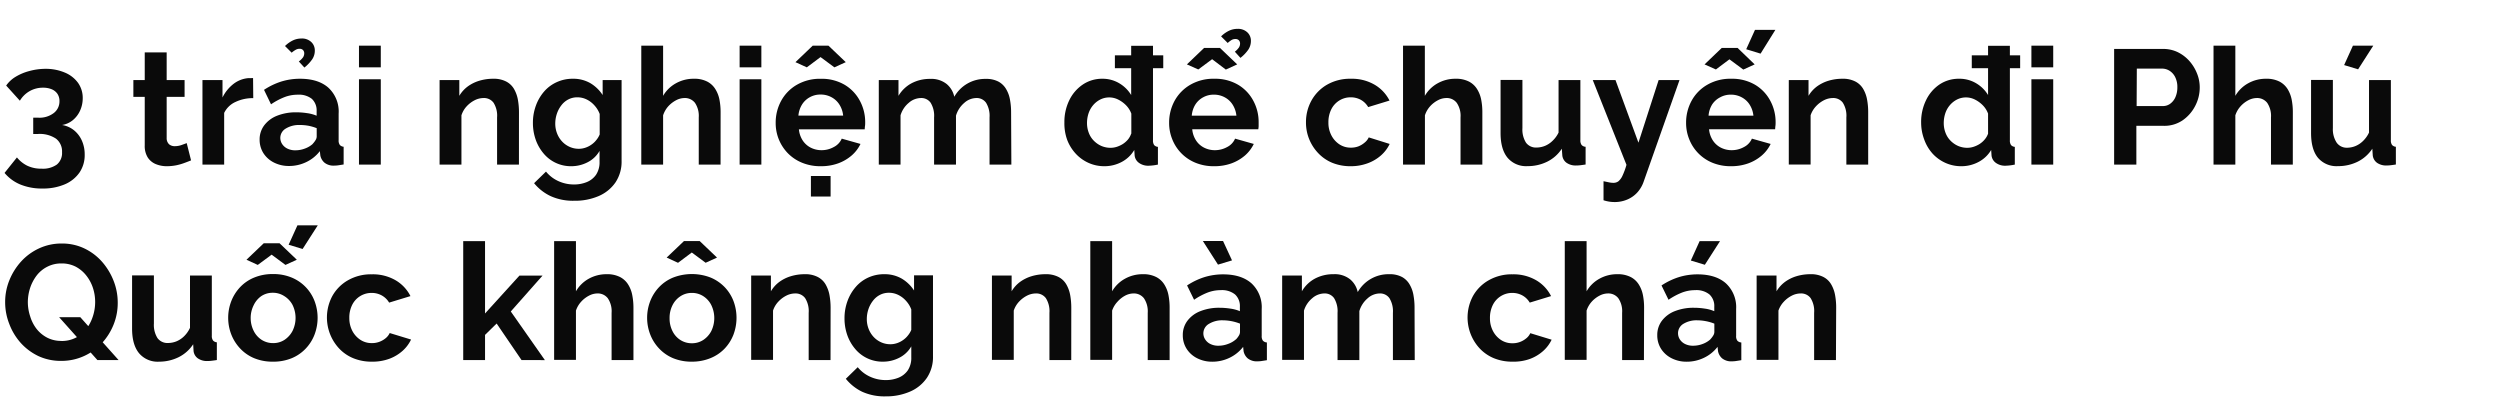 <svg xmlns="http://www.w3.org/2000/svg" viewBox="0 0 660 111"><path d="M16.38,33a6.79,6.79,0,0,1,3.14,1.38,7.34,7.34,0,0,1,2.09,2.74,8.87,8.87,0,0,1,.75,3.68A8.18,8.18,0,0,1,21,45.53a9,9,0,0,1-3.89,3.13,14.53,14.53,0,0,1-5.91,1.11A14.86,14.86,0,0,1,5.4,48.72a10.81,10.81,0,0,1-4.2-3.07l3.27-4.09a8.19,8.19,0,0,0,2.69,2.17,8.47,8.47,0,0,0,3.85.8,6.31,6.31,0,0,0,4-1.09,3.94,3.94,0,0,0,1.37-3.27,4.26,4.26,0,0,0-1.59-3.56A7.73,7.73,0,0,0,10,35.37H8.77v-4.3h1.34a6.2,6.2,0,0,0,4.1-1.24,3.85,3.85,0,0,0,1.49-3.09,3.39,3.39,0,0,0-.56-2,3.43,3.43,0,0,0-1.53-1.19,5.85,5.85,0,0,0-2.26-.4,7,7,0,0,0-6.1,3.44l-3.62-4a8.13,8.13,0,0,1,2.48-2.31,13.76,13.76,0,0,1,3.61-1.52A16.25,16.25,0,0,1,12,18.17a12.84,12.84,0,0,1,5.14,1,8.13,8.13,0,0,1,3.46,2.7,6.83,6.83,0,0,1,1.24,4.06,7.9,7.9,0,0,1-.68,3.23,7,7,0,0,1-1.92,2.55A6,6,0,0,1,16.38,33Z" fill="#0a0a0a"/><path d="M50.44,42.34c-.49.2-1.08.43-1.76.68a14.39,14.39,0,0,1-2.22.63,12.74,12.74,0,0,1-2.39.23,7.52,7.52,0,0,1-2.92-.55A4.6,4.6,0,0,1,39,41.56a5.71,5.71,0,0,1-.79-3.17V25.57h-3V21.14h3V13.83H44v7.31h4.73v4.43H44V36.43a2.2,2.2,0,0,0,.64,1.66,2.26,2.26,0,0,0,1.51.5,5.29,5.29,0,0,0,1.76-.3q.85-.3,1.38-.51Z" fill="#0a0a0a"/><path d="M66.86,25.91a10.55,10.55,0,0,0-4.68,1,6.12,6.12,0,0,0-3,2.9V43.45H53.45V21.14h5.29v4.6a10.18,10.18,0,0,1,3-3.66,7.42,7.42,0,0,1,3.91-1.46h.73a2.33,2.33,0,0,1,.43,0Z" fill="#0a0a0a"/><path d="M68.54,36.87a6.15,6.15,0,0,1,1.23-3.8,7.83,7.83,0,0,1,3.41-2.53,13.41,13.41,0,0,1,5-.89,19,19,0,0,1,2.88.22,9.88,9.88,0,0,1,2.53.68v-1.2a4.17,4.17,0,0,0-1.26-3.25A5.5,5.5,0,0,0,78.6,25a9.69,9.69,0,0,0-3.52.65,17.78,17.78,0,0,0-3.53,1.89L69.7,23.72a18.31,18.31,0,0,1,4.58-2.2,16.66,16.66,0,0,1,4.93-.73q4.82,0,7.5,2.38A8.57,8.57,0,0,1,89.4,30V37a1.94,1.94,0,0,0,.32,1.27,1.52,1.52,0,0,0,1,.47v4.68l-1.4.22a7.24,7.24,0,0,1-1.05.08,3.81,3.81,0,0,1-2.6-.77,3.34,3.34,0,0,1-1.1-1.89l-.13-1.16a9.84,9.84,0,0,1-3.65,2.92,10.35,10.35,0,0,1-4.47,1,8.68,8.68,0,0,1-4-.91,7,7,0,0,1-2.8-2.51A6.57,6.57,0,0,1,68.54,36.87Zm14,1.12a6.1,6.1,0,0,0,.77-1,1.87,1.87,0,0,0,.3-.93V33.84a12.11,12.11,0,0,0-2.23-.65A12.58,12.58,0,0,0,79.12,33a6.68,6.68,0,0,0-3.68.94A2.88,2.88,0,0,0,74,36.4,3,3,0,0,0,74.47,38a3.43,3.43,0,0,0,1.38,1.22,4.64,4.64,0,0,0,2.15.46,7,7,0,0,0,2.54-.48A6.25,6.25,0,0,0,82.56,38ZM77,13.91l-1.76-1.76a7.94,7.94,0,0,1,2.08-1.48,5.18,5.18,0,0,1,2.22-.5,3.54,3.54,0,0,1,2.64.93,3,3,0,0,1,.93,2.25,4.06,4.06,0,0,1-.67,2.28,10.09,10.09,0,0,1-2.08,2.2l-1.47-1.6A5.28,5.28,0,0,0,80,15.14a1.94,1.94,0,0,0,.32-1.06,1.24,1.24,0,0,0-.32-.86,1.19,1.19,0,0,0-.88-.34,2,2,0,0,0-1,.24A6.19,6.19,0,0,0,77,13.91Z" fill="#0a0a0a"/><path d="M94.77,17.78V12.06h5.76v5.72Zm0,25.67V20.92h5.76V43.45Z" fill="#0a0a0a"/><path d="M137,43.45h-5.77V31a6.4,6.4,0,0,0-.94-3.89,3.13,3.13,0,0,0-2.62-1.23,5.26,5.26,0,0,0-2.35.58,7.53,7.53,0,0,0-2.13,1.62,6.27,6.27,0,0,0-1.37,2.37v13h-5.77V21.14h5.21V25.3a8.42,8.42,0,0,1,2.19-2.45,10.09,10.09,0,0,1,3.08-1.53,12.62,12.62,0,0,1,3.67-.53,7.07,7.07,0,0,1,3.46.75,5.12,5.12,0,0,1,2.07,2,8.89,8.89,0,0,1,1,2.82,18.82,18.82,0,0,1,.28,3.19Z" fill="#0a0a0a"/><path d="M150.84,43.88a9.36,9.36,0,0,1-7.33-3.36,11.6,11.6,0,0,1-2.09-3.66,13.26,13.26,0,0,1-.73-4.39,13.09,13.09,0,0,1,.78-4.57,11.83,11.83,0,0,1,2.17-3.73A9.61,9.61,0,0,1,147,21.68a10,10,0,0,1,4.24-.89,9,9,0,0,1,4.6,1.16,9.87,9.87,0,0,1,3.26,3.14V21.14h5V42.45a9.85,9.85,0,0,1-1.61,5.7A10.27,10.27,0,0,1,158,51.78,15.73,15.73,0,0,1,151.57,53a14.26,14.26,0,0,1-6.19-1.22A12.54,12.54,0,0,1,141,48.36l3.14-3.06a9,9,0,0,0,3.24,2.5,9.84,9.84,0,0,0,4.15.9,8.81,8.81,0,0,0,3.38-.63,5.51,5.51,0,0,0,2.45-1.94,5.94,5.94,0,0,0,.92-3.45V39.84a7.54,7.54,0,0,1-3.16,3A9.31,9.31,0,0,1,150.84,43.88Zm1.94-4.6a5.4,5.4,0,0,0,1.8-.3,6,6,0,0,0,1.59-.82,5.79,5.79,0,0,0,1.29-1.23,5.71,5.71,0,0,0,.86-1.44v-5.4a7,7,0,0,0-1.44-2.32,6.58,6.58,0,0,0-2.06-1.54,5.53,5.53,0,0,0-2.39-.54,5.07,5.07,0,0,0-2.41.57,5.4,5.4,0,0,0-1.84,1.57A7.54,7.54,0,0,0,147,30.07a8.18,8.18,0,0,0-.41,2.57,7,7,0,0,0,.48,2.59,6.53,6.53,0,0,0,1.31,2.11,6.13,6.13,0,0,0,2,1.43A5.88,5.88,0,0,0,152.78,39.28Z" fill="#0a0a0a"/><path d="M190.23,43.45h-5.76V31a6.15,6.15,0,0,0-1-3.85,3.36,3.36,0,0,0-2.78-1.27,4.88,4.88,0,0,0-2.19.58,7.5,7.5,0,0,0-2.09,1.62,6.65,6.65,0,0,0-1.35,2.37v13h-5.76V12.06h5.76V25.3a8.82,8.82,0,0,1,3.4-3.32,9.52,9.52,0,0,1,4.68-1.19,7.39,7.39,0,0,1,3.57.75,5.47,5.47,0,0,1,2.15,2,8.17,8.17,0,0,1,1.08,2.8,17,17,0,0,1,.3,3.21Z" fill="#0a0a0a"/><path d="M195.26,17.78V12.06H201v5.72Zm0,25.67V20.92H201V43.45Z" fill="#0a0a0a"/><path d="M216.67,43.88a12.62,12.62,0,0,1-4.9-.91A11.14,11.14,0,0,1,208,40.46a11.36,11.36,0,0,1-3.22-8,12,12,0,0,1,1.44-5.83,10.93,10.93,0,0,1,4.12-4.23,12.18,12.18,0,0,1,6.35-1.6,12,12,0,0,1,6.32,1.6,10.79,10.79,0,0,1,4,4.22,11.79,11.79,0,0,1,1.4,5.64c0,.34,0,.69-.05,1s-.06.65-.08.88H210.91a6.44,6.44,0,0,0,1,2.94A5.55,5.55,0,0,0,214.07,39a6.31,6.31,0,0,0,2.82.65,6.58,6.58,0,0,0,3.24-.84,4.45,4.45,0,0,0,2.09-2.21L227.17,38a9.44,9.44,0,0,1-2.35,3.06,11.36,11.36,0,0,1-3.59,2.08A13.22,13.22,0,0,1,216.67,43.88ZM210,16.41l4.55-4.35h4.17l4.56,4.35-3,1.37-3.66-2.71L213,17.78Zm.81,14.1h11.78a6.52,6.52,0,0,0-1-2.92,5.53,5.53,0,0,0-2.09-1.93,5.9,5.9,0,0,0-2.88-.7,5.73,5.73,0,0,0-2.82.7,5.6,5.6,0,0,0-2.06,1.93A6.65,6.65,0,0,0,210.78,30.51Zm3.27,21.37V46.46h5.2v5.42Z" fill="#0a0a0a"/><path d="M267,43.45h-5.76V31a6.57,6.57,0,0,0-.92-3.87,3,3,0,0,0-2.56-1.25,4.88,4.88,0,0,0-3.2,1.29,7,7,0,0,0-2.18,3.37V43.45H246.6V31a6.55,6.55,0,0,0-.92-3.89,3,3,0,0,0-2.56-1.23,4.94,4.94,0,0,0-3.2,1.26,6.82,6.82,0,0,0-2.18,3.31v13H232V21.14h5.2V25.3A8.89,8.89,0,0,1,240.62,22a10.23,10.23,0,0,1,4.95-1.17,6.47,6.47,0,0,1,4.36,1.36,6,6,0,0,1,2,3.36,9.32,9.32,0,0,1,8.3-4.72,6.82,6.82,0,0,1,3.42.75,5.23,5.23,0,0,1,2,2,8.23,8.23,0,0,1,1,2.82,17.85,17.85,0,0,1,.28,3.19Z" fill="#0a0a0a"/><path d="M281,32.32a13,13,0,0,1,1.29-5.85,10.48,10.48,0,0,1,3.57-4.15,9.11,9.11,0,0,1,5.2-1.53A8.56,8.56,0,0,1,295.51,22a9,9,0,0,1,3.12,3.09v-13h5.76V37a2.11,2.11,0,0,0,.3,1.29,1.48,1.48,0,0,0,1,.48v4.68a13.16,13.16,0,0,1-2.45.3,4.1,4.1,0,0,1-2.56-.76,2.74,2.74,0,0,1-1.14-2l-.09-1.4a8.41,8.41,0,0,1-3.37,3.19,9.64,9.64,0,0,1-4.45,1.1,10.09,10.09,0,0,1-4.28-.89,10.3,10.3,0,0,1-3.4-2.47,11.21,11.21,0,0,1-2.24-3.67A12.77,12.77,0,0,1,281,32.32Zm17.67,3V30a6.06,6.06,0,0,0-1.38-2.19,7.75,7.75,0,0,0-2.1-1.53,5.27,5.27,0,0,0-4.73,0,6.1,6.1,0,0,0-1.87,1.48,6.58,6.58,0,0,0-1.21,2.15,8.14,8.14,0,0,0-.41,2.57,7.08,7.08,0,0,0,.46,2.56,5.84,5.84,0,0,0,1.31,2.08,6.39,6.39,0,0,0,2,1.4,6.13,6.13,0,0,0,2.47.5,5.43,5.43,0,0,0,1.66-.27,7.2,7.2,0,0,0,1.59-.75,6.22,6.22,0,0,0,1.33-1.18A5,5,0,0,0,298.63,35.29ZM294.33,18v-3.4H307.1V18Z" fill="#0a0a0a"/><path d="M320.52,43.88a12.58,12.58,0,0,1-4.9-.91,11.05,11.05,0,0,1-6.13-6.17,11.39,11.39,0,0,1-.84-4.35,12,12,0,0,1,1.44-5.83,11,11,0,0,1,4.13-4.23,12.11,12.11,0,0,1,6.34-1.6,12,12,0,0,1,6.32,1.6,10.79,10.79,0,0,1,4,4.22,11.79,11.79,0,0,1,1.4,5.64c0,.34,0,.69,0,1s-.06.65-.09.88H314.75a6.45,6.45,0,0,0,1,2.94A5.48,5.48,0,0,0,317.92,39a6.27,6.27,0,0,0,2.81.65,6.64,6.64,0,0,0,3.25-.84,4.43,4.43,0,0,0,2.08-2.21L331,38a9.55,9.55,0,0,1-2.34,3.06,11.47,11.47,0,0,1-3.59,2.08A13.3,13.3,0,0,1,320.52,43.88ZM313.34,17l4.55-4.35h4.18L326.62,17l-3,1.37L320,15.63l-3.65,2.71Zm1.29,13.54h11.78a6.65,6.65,0,0,0-1-2.92,5.58,5.58,0,0,0-2.08-1.93,5.94,5.94,0,0,0-2.89-.7,5.66,5.66,0,0,0-2.81.7,5.55,5.55,0,0,0-2.07,1.93A6.52,6.52,0,0,0,314.63,30.51Zm9.5-19.18-1.76-1.76a7.78,7.78,0,0,1,2.08-1.48,5.15,5.15,0,0,1,2.22-.5,3.57,3.57,0,0,1,2.64.93,3,3,0,0,1,.93,2.25,4.14,4.14,0,0,1-.67,2.28,10.17,10.17,0,0,1-2.09,2.2L326,13.65a5.28,5.28,0,0,0,1.06-1.09,1.94,1.94,0,0,0,.32-1.06,1.24,1.24,0,0,0-.32-.86,1.2,1.2,0,0,0-.89-.34,2,2,0,0,0-1,.24A6.59,6.59,0,0,0,324.13,11.33Z" fill="#0a0a0a"/><path d="M356.64,43.88a12.73,12.73,0,0,1-4.95-.91A10.81,10.81,0,0,1,348,40.42a11.79,11.79,0,0,1-2.39-3.72,11.6,11.6,0,0,1-.83-4.38,11.72,11.72,0,0,1,1.44-5.76,10.92,10.92,0,0,1,4.1-4.19,12.22,12.22,0,0,1,6.32-1.58,11.89,11.89,0,0,1,6.28,1.59,10.1,10.1,0,0,1,3.91,4.17l-5.63,1.72a5.13,5.13,0,0,0-1.93-1.91,5.51,5.51,0,0,0-2.67-.67,5.63,5.63,0,0,0-3,.83,5.77,5.77,0,0,0-2.13,2.32,7.56,7.56,0,0,0-.77,3.48,7.13,7.13,0,0,0,.8,3.44,6.29,6.29,0,0,0,2.12,2.36,5.4,5.4,0,0,0,3,.86,5.57,5.57,0,0,0,2-.34,5.87,5.87,0,0,0,1.65-1,3.77,3.77,0,0,0,1.08-1.37L366.87,38a9.39,9.39,0,0,1-2.26,3,11,11,0,0,1-3.48,2.08A12.7,12.7,0,0,1,356.64,43.88Z" fill="#0a0a0a"/><path d="M391.34,43.45h-5.76V31a6.08,6.08,0,0,0-1-3.85,3.32,3.32,0,0,0-2.77-1.27,4.85,4.85,0,0,0-2.19.58,7.36,7.36,0,0,0-2.09,1.62,6.5,6.5,0,0,0-1.35,2.37v13H370.4V12.06h5.76V25.3a8.82,8.82,0,0,1,3.4-3.32,9.52,9.52,0,0,1,4.68-1.19,7.45,7.45,0,0,1,3.57.75,5.47,5.47,0,0,1,2.15,2,8.17,8.17,0,0,1,1.08,2.8,17,17,0,0,1,.3,3.21Z" fill="#0a0a0a"/><path d="M396.15,35.11v-14h5.77v12.7a6.53,6.53,0,0,0,.94,3.85,3.25,3.25,0,0,0,2.8,1.29,6,6,0,0,0,2.21-.44,6.32,6.32,0,0,0,2-1.33A7.48,7.48,0,0,0,411.46,35V21.14h5.76V37a2,2,0,0,0,.33,1.28,1.52,1.52,0,0,0,1.05.47v4.68c-.57.09-1.05.15-1.44.2a10.39,10.39,0,0,1-1.05.06,4.16,4.16,0,0,1-2.52-.7,2.75,2.75,0,0,1-1.14-1.94l-.13-1.79a9.75,9.75,0,0,1-3.87,3.43,11.57,11.57,0,0,1-5.2,1.17A6.4,6.4,0,0,1,398,41.65Q396.15,39.41,396.15,35.11Z" fill="#0a0a0a"/><path d="M423.33,47.84l1.44.3a5.76,5.76,0,0,0,1.14.13,2.17,2.17,0,0,0,1.35-.41,4.12,4.12,0,0,0,1.06-1.44,19.34,19.34,0,0,0,1.07-2.9l-8.9-22.38h6l6.06,16.53,5.33-16.53h5.51L433.91,48a8.29,8.29,0,0,1-1.57,2.71,7.53,7.53,0,0,1-2.63,1.92,8.42,8.42,0,0,1-3.5.71,9.17,9.17,0,0,1-1.38-.11,10.39,10.39,0,0,1-1.5-.36Z" fill="#0a0a0a"/><path d="M457,43.88a12.64,12.64,0,0,1-4.91-.91,11.08,11.08,0,0,1-6.12-6.17,11.39,11.39,0,0,1-.84-4.35,12,12,0,0,1,1.44-5.83,10.89,10.89,0,0,1,4.13-4.23,12.11,12.11,0,0,1,6.34-1.6,12,12,0,0,1,6.32,1.6,10.79,10.79,0,0,1,4,4.22,11.79,11.79,0,0,1,1.4,5.64c0,.34,0,.69-.05,1s-.05.65-.08.88H451.19a6.44,6.44,0,0,0,1,2.94A5.55,5.55,0,0,0,454.35,39a6.34,6.34,0,0,0,2.82.65,6.64,6.64,0,0,0,3.25-.84,4.47,4.47,0,0,0,2.08-2.21L467.45,38a9.44,9.44,0,0,1-2.35,3.06,11.36,11.36,0,0,1-3.59,2.08A13.2,13.2,0,0,1,457,43.88ZM450,17l4.55-4.35h4.17L463.23,17l-3,1.37-3.66-2.71L453,18.34Zm1.11,13.54h11.79a6.65,6.65,0,0,0-1-2.92,5.53,5.53,0,0,0-2.09-1.93,5.9,5.9,0,0,0-2.88-.7,5.66,5.66,0,0,0-2.81.7A5.55,5.55,0,0,0,452,27.59,6.65,6.65,0,0,0,451.06,30.51Zm13.68-16.38L461,13l2.32-5.12h5.38Z" fill="#0a0a0a"/><path d="M493.2,43.45h-5.76V31a6.4,6.4,0,0,0-.94-3.89,3.13,3.13,0,0,0-2.63-1.23,5.25,5.25,0,0,0-2.34.58,7.53,7.53,0,0,0-2.13,1.62A6.43,6.43,0,0,0,478,30.44v13h-5.76V21.14h5.21V25.3a8.42,8.42,0,0,1,2.19-2.45,10.15,10.15,0,0,1,3.07-1.53,12.69,12.69,0,0,1,3.68-.53,7.09,7.09,0,0,1,3.46.75,5.18,5.18,0,0,1,2.07,2,8.64,8.64,0,0,1,1,2.82,17.85,17.85,0,0,1,.28,3.19Z" fill="#0a0a0a"/><path d="M507.18,32.32a13,13,0,0,1,1.29-5.85A10.48,10.48,0,0,1,512,22.32a9.11,9.11,0,0,1,5.2-1.53A8.56,8.56,0,0,1,521.73,22a9,9,0,0,1,3.12,3.09v-13h5.76V37a2.11,2.11,0,0,0,.3,1.29,1.48,1.48,0,0,0,1,.48v4.68a13.26,13.26,0,0,1-2.45.3,4.1,4.1,0,0,1-2.56-.76,2.74,2.74,0,0,1-1.14-2l-.09-1.4a8.37,8.37,0,0,1-3.38,3.19,9.57,9.57,0,0,1-4.45,1.1,10.08,10.08,0,0,1-4.27-.89,10.3,10.3,0,0,1-3.4-2.47A11.21,11.21,0,0,1,508,36.85,12.77,12.77,0,0,1,507.18,32.32Zm17.67,3V30a6.06,6.06,0,0,0-1.38-2.19,7.75,7.75,0,0,0-2.1-1.53,5.27,5.27,0,0,0-4.73,0,6.1,6.1,0,0,0-1.87,1.48,6.4,6.4,0,0,0-1.21,2.15,8.14,8.14,0,0,0-.41,2.57,7.08,7.08,0,0,0,.46,2.56,5.84,5.84,0,0,0,1.31,2.08,6.39,6.39,0,0,0,2,1.4,6.13,6.13,0,0,0,2.47.5,5.33,5.33,0,0,0,1.65-.27,7.06,7.06,0,0,0,1.6-.75A6.22,6.22,0,0,0,524,36.78,5,5,0,0,0,524.85,35.29ZM520.55,18v-3.4h12.77V18Z" fill="#0a0a0a"/><path d="M536.29,17.78V12.06h5.76v5.72Zm0,25.67V20.92h5.76V43.45Z" fill="#0a0a0a"/><path d="M558.13,43.45V12.92h12.94a8.72,8.72,0,0,1,3.87.86A10,10,0,0,1,578,16.11a11.18,11.18,0,0,1,2,3.26,9.76,9.76,0,0,1,.73,3.7,10.5,10.5,0,0,1-1.2,4.9,10.36,10.36,0,0,1-3.31,3.79,8.58,8.58,0,0,1-5,1.46h-7.22V43.45ZM564.07,28H571a3.23,3.23,0,0,0,1.93-.61,4.22,4.22,0,0,0,1.38-1.74,6.28,6.28,0,0,0,.51-2.6,5.8,5.8,0,0,0-.58-2.71,4.16,4.16,0,0,0-1.5-1.67,3.76,3.76,0,0,0-2-.56h-6.62Z" fill="#0a0a0a"/><path d="M605.3,43.45h-5.76V31a6.15,6.15,0,0,0-1-3.85,3.36,3.36,0,0,0-2.78-1.27,4.91,4.91,0,0,0-2.19.58,7.32,7.32,0,0,0-2.08,1.62,6.52,6.52,0,0,0-1.36,2.37v13h-5.76V12.06h5.76V25.3a8.89,8.89,0,0,1,3.4-3.32,9.53,9.53,0,0,1,4.69-1.19,7.45,7.45,0,0,1,3.57.75,5.6,5.6,0,0,1,2.15,2,8.36,8.36,0,0,1,1.07,2.8,17,17,0,0,1,.3,3.21Z" fill="#0a0a0a"/><path d="M610.12,35.11v-14h5.76v12.7a6.45,6.45,0,0,0,1,3.85A3.24,3.24,0,0,0,619.62,39a5.92,5.92,0,0,0,2.21-.44,6.26,6.26,0,0,0,2-1.33A7.46,7.46,0,0,0,625.42,35V21.14h5.77V37a2,2,0,0,0,.32,1.28,1.55,1.55,0,0,0,1,.47v4.68c-.57.09-1,.15-1.44.2a10.24,10.24,0,0,1-1,.06,4.2,4.2,0,0,1-2.52-.7,2.81,2.81,0,0,1-1.14-1.94l-.12-1.79a9.88,9.88,0,0,1-3.87,3.43,11.62,11.62,0,0,1-5.21,1.17,6.41,6.41,0,0,1-5.29-2.23Q610.12,39.41,610.12,35.11ZM622.54,18.3l-3.69-1.12,2.32-5.12h5.37Z" fill="#0a0a0a"/><path d="M16.21,95.27A13.9,13.9,0,0,1,10.13,94a14.89,14.89,0,0,1-4.69-3.51,15.88,15.88,0,0,1-3-5,15.59,15.59,0,0,1-1.08-5.7A15.18,15.18,0,0,1,2.47,74,16.55,16.55,0,0,1,5.61,69a14.74,14.74,0,0,1,4.73-3.44,14,14,0,0,1,6-1.27,13.55,13.55,0,0,1,6,1.33,14.57,14.57,0,0,1,4.67,3.57,17,17,0,0,1,3,5,15.59,15.59,0,0,1,1.07,5.67A15.26,15.26,0,0,1,30,85.66,16,16,0,0,1,26.9,90.6,14.64,14.64,0,0,1,22.17,94,14.21,14.21,0,0,1,16.21,95.27Zm0-5.25a8.07,8.07,0,0,0,3.83-.88,8.31,8.31,0,0,0,2.8-2.36,11,11,0,0,0,1.69-3.31,12,12,0,0,0,.59-3.68A11.79,11.79,0,0,0,24.53,76a10.51,10.51,0,0,0-1.76-3.27A8.78,8.78,0,0,0,20,70.41a8,8,0,0,0-3.72-.86,8,8,0,0,0-3.84.89A8.23,8.23,0,0,0,9.63,72.8a11.3,11.3,0,0,0-1.7,3.29,12.23,12.23,0,0,0-.58,3.7A12.09,12.09,0,0,0,8,83.62,10.1,10.1,0,0,0,9.7,86.88a8.59,8.59,0,0,0,2.79,2.28A8,8,0,0,0,16.25,90Zm-.6-6.28h5.59L31.3,95.05H25.71Z" fill="#0a0a0a"/><path d="M34.87,86.71v-14h5.76v12.7a6.52,6.52,0,0,0,.95,3.85,3.25,3.25,0,0,0,2.8,1.29,6,6,0,0,0,2.21-.44,6.32,6.32,0,0,0,2-1.33,7.48,7.48,0,0,0,1.57-2.23V72.74h5.76V88.62a2,2,0,0,0,.33,1.28,1.52,1.52,0,0,0,1,.47v4.68c-.57.09-1,.15-1.44.2a10.39,10.39,0,0,1-1.05.06,4.16,4.16,0,0,1-2.52-.7,2.75,2.75,0,0,1-1.14-1.94L51,90.88a9.75,9.75,0,0,1-3.87,3.43A11.57,11.57,0,0,1,42,95.48a6.4,6.4,0,0,1-5.29-2.23Q34.86,91,34.87,86.71Z" fill="#0a0a0a"/><path d="M72.07,95.48a12.73,12.73,0,0,1-4.95-.91A10.72,10.72,0,0,1,63.4,92a11.45,11.45,0,0,1-2.34-3.7,12.21,12.21,0,0,1,0-8.8,11.45,11.45,0,0,1,2.34-3.7,10.72,10.72,0,0,1,3.72-2.53,12.73,12.73,0,0,1,4.95-.92,12.58,12.58,0,0,1,4.92.92,10.91,10.91,0,0,1,6.06,6.23,12.5,12.5,0,0,1,0,8.8A11.07,11.07,0,0,1,80.73,92,10.72,10.72,0,0,1,77,94.57,12.72,12.72,0,0,1,72.07,95.48Zm-7-26.91,4.56-4.35h4.17l4.56,4.35-3,1.37-3.65-2.71-3.66,2.71ZM66.18,84A7.48,7.48,0,0,0,67,87.4a5.92,5.92,0,0,0,2.11,2.34,5.53,5.53,0,0,0,3,.84,5.4,5.4,0,0,0,3-.86,6.38,6.38,0,0,0,2.12-2.36,7.75,7.75,0,0,0,0-6.86A6.08,6.08,0,0,0,75,78.14a5.47,5.47,0,0,0-3-.85,5.38,5.38,0,0,0-3,.87A6.11,6.11,0,0,0,67,80.52,7.48,7.48,0,0,0,66.18,84ZM79.89,65.73,76.2,64.61l2.32-5.12h5.37Z" fill="#0a0a0a"/><path d="M98.21,95.48a12.72,12.72,0,0,1-4.94-.91A10.72,10.72,0,0,1,89.53,92a12,12,0,0,1-1.79-13.86A10.88,10.88,0,0,1,91.85,74a12.17,12.17,0,0,1,6.32-1.58A11.91,11.91,0,0,1,104.45,74a10.1,10.1,0,0,1,3.91,4.17l-5.63,1.72A5.15,5.15,0,0,0,100.79,78a5.44,5.44,0,0,0-2.66-.67A5.68,5.68,0,0,0,93,80.44a7.44,7.44,0,0,0-.78,3.48,7.25,7.25,0,0,0,.8,3.44,6.32,6.32,0,0,0,2.13,2.36,5.4,5.4,0,0,0,3,.86,5.52,5.52,0,0,0,2-.34,5.79,5.79,0,0,0,1.66-.95,3.85,3.85,0,0,0,1.07-1.37l5.64,1.72a9.39,9.39,0,0,1-2.26,3,11,11,0,0,1-3.48,2.08A12.79,12.79,0,0,1,98.21,95.48Z" fill="#0a0a0a"/><path d="M137.68,95.05l-6.57-9.64-3.06,3v6.65h-5.76V63.66h5.76v19.1l9.08-10h6.1l-8.38,9.47,9,12.84Z" fill="#0a0a0a"/><path d="M167.23,95.05h-5.77V82.59a6.09,6.09,0,0,0-1-3.85,3.32,3.32,0,0,0-2.77-1.27,4.85,4.85,0,0,0-2.19.58,7.36,7.36,0,0,0-2.09,1.62A6.5,6.5,0,0,0,152.05,82v13h-5.76V63.66h5.76V76.9a8.86,8.86,0,0,1,3.39-3.32,9.59,9.59,0,0,1,4.69-1.19,7.45,7.45,0,0,1,3.57.75,5.53,5.53,0,0,1,2.15,2,8.15,8.15,0,0,1,1.07,2.8,17,17,0,0,1,.31,3.21Z" fill="#0a0a0a"/><path d="M182.66,95.48a12.72,12.72,0,0,1-4.94-.91A10.72,10.72,0,0,1,174,92a11.29,11.29,0,0,1-2.34-3.7,12.21,12.21,0,0,1,0-8.8,11.29,11.29,0,0,1,2.34-3.7,10.72,10.72,0,0,1,3.72-2.53,13.7,13.7,0,0,1,9.87,0,11.11,11.11,0,0,1,3.72,2.53,11,11,0,0,1,2.34,3.7,12.65,12.65,0,0,1,0,8.8,11.23,11.23,0,0,1-2.32,3.7,10.72,10.72,0,0,1-3.72,2.53A12.73,12.73,0,0,1,182.66,95.48ZM176,68l4.56-4.35h4.17L189.29,68l-3,1.37-3.66-2.71L179,69.38ZM176.77,84a7.36,7.36,0,0,0,.78,3.44,5.82,5.82,0,0,0,2.1,2.34,5.53,5.53,0,0,0,3,.84,5.4,5.4,0,0,0,3-.86,6.32,6.32,0,0,0,2.13-2.36,7.84,7.84,0,0,0,0-6.86,6,6,0,0,0-2.13-2.36,5.47,5.47,0,0,0-3-.85,5.38,5.38,0,0,0-3,.87,6,6,0,0,0-2.1,2.36A7.36,7.36,0,0,0,176.77,84Z" fill="#0a0a0a"/><path d="M219.26,95.05h-5.77V82.59a6.4,6.4,0,0,0-.94-3.89,3.13,3.13,0,0,0-2.63-1.23,5.25,5.25,0,0,0-2.34.58,7.53,7.53,0,0,0-2.13,1.62A6.27,6.27,0,0,0,204.08,82v13h-5.77V72.74h5.21V76.9a8.42,8.42,0,0,1,2.19-2.45,10.09,10.09,0,0,1,3.08-1.53,12.62,12.62,0,0,1,3.67-.53,7.07,7.07,0,0,1,3.46.75,5.12,5.12,0,0,1,2.07,2A8.89,8.89,0,0,1,219,78a18.82,18.82,0,0,1,.28,3.19Z" fill="#0a0a0a"/><path d="M233.1,95.48a9.36,9.36,0,0,1-7.33-3.36,11.6,11.6,0,0,1-2.09-3.66,13.26,13.26,0,0,1-.73-4.39,13.09,13.09,0,0,1,.78-4.57,11.83,11.83,0,0,1,2.17-3.73,9.61,9.61,0,0,1,3.31-2.49,10,10,0,0,1,4.24-.89,9,9,0,0,1,4.6,1.16,9.87,9.87,0,0,1,3.26,3.14v-4h5V94.05a9.85,9.85,0,0,1-1.61,5.7,10.27,10.27,0,0,1-4.45,3.63,15.73,15.73,0,0,1-6.45,1.26,14.26,14.26,0,0,1-6.19-1.22A12.54,12.54,0,0,1,223.3,100l3.14-3.06a9,9,0,0,0,3.24,2.5,9.84,9.84,0,0,0,4.15.9,8.81,8.81,0,0,0,3.38-.63,5.51,5.51,0,0,0,2.45-1.94,5.94,5.94,0,0,0,.92-3.45V91.44a7.54,7.54,0,0,1-3.16,3A9.31,9.31,0,0,1,233.1,95.48Zm1.94-4.6a5.4,5.4,0,0,0,1.8-.3,6,6,0,0,0,1.59-.82,5.79,5.79,0,0,0,1.29-1.23,5.71,5.71,0,0,0,.86-1.44v-5.4a7,7,0,0,0-1.44-2.32,6.58,6.58,0,0,0-2.06-1.54,5.53,5.53,0,0,0-2.39-.54,5.07,5.07,0,0,0-2.41.57,5.4,5.4,0,0,0-1.84,1.57,7.54,7.54,0,0,0-1.19,2.24,8.18,8.18,0,0,0-.41,2.57,7,7,0,0,0,.48,2.59,6.53,6.53,0,0,0,1.31,2.11,6.13,6.13,0,0,0,2,1.43A5.88,5.88,0,0,0,235,90.88Z" fill="#0a0a0a"/><path d="M282.81,95.05h-5.76V82.59a6.39,6.39,0,0,0-.95-3.89,3.13,3.13,0,0,0-2.62-1.23,5.26,5.26,0,0,0-2.35.58A7.67,7.67,0,0,0,269,79.67,6.41,6.41,0,0,0,267.63,82v13h-5.76V72.74h5.2V76.9a8.42,8.42,0,0,1,2.19-2.45,10.21,10.21,0,0,1,3.08-1.53,12.62,12.62,0,0,1,3.67-.53,7.14,7.14,0,0,1,3.47.75,5.09,5.09,0,0,1,2.06,2,8.89,8.89,0,0,1,1,2.82,18.82,18.82,0,0,1,.28,3.19Z" fill="#0a0a0a"/><path d="M308.78,95.05H303V82.59a6.15,6.15,0,0,0-1-3.85,3.36,3.36,0,0,0-2.78-1.27,4.88,4.88,0,0,0-2.19.58A7.32,7.32,0,0,0,295,79.67,6.52,6.52,0,0,0,293.6,82v13h-5.76V63.66h5.76V76.9a8.82,8.82,0,0,1,3.4-3.32,9.52,9.52,0,0,1,4.68-1.19,7.39,7.39,0,0,1,3.57.75,5.47,5.47,0,0,1,2.15,2,8.17,8.17,0,0,1,1.08,2.8,17,17,0,0,1,.3,3.21Z" fill="#0a0a0a"/><path d="M312.26,88.47a6.15,6.15,0,0,1,1.23-3.8,7.8,7.8,0,0,1,3.42-2.53,13.35,13.35,0,0,1,5-.89,19,19,0,0,1,2.88.22,10.08,10.08,0,0,1,2.54.68V81a4.18,4.18,0,0,0-1.27-3.26,5.48,5.48,0,0,0-3.77-1.14,9.73,9.73,0,0,0-3.52.65,17.78,17.78,0,0,0-3.53,1.89l-1.85-3.78a18.31,18.31,0,0,1,4.58-2.2,16.76,16.76,0,0,1,4.93-.73q4.81,0,7.5,2.38a8.57,8.57,0,0,1,2.69,6.78v7.08a1.94,1.94,0,0,0,.32,1.27,1.57,1.57,0,0,0,1.05.47v4.68l-1.39.22a7.47,7.47,0,0,1-1.06.08,3.83,3.83,0,0,1-2.6-.77,3.34,3.34,0,0,1-1.1-1.89l-.12-1.16a10,10,0,0,1-3.66,2.92,10.35,10.35,0,0,1-4.47,1,8.68,8.68,0,0,1-4-.91,7,7,0,0,1-2.8-2.51A6.57,6.57,0,0,1,312.26,88.47Zm5.29-24.85h5.33l2.37,5.12-3.7,1.12Zm8.73,26a5.59,5.59,0,0,0,.77-1,1.89,1.89,0,0,0,.31-.93V85.44a12.73,12.73,0,0,0-4.52-.88,6.68,6.68,0,0,0-3.68.94,2.88,2.88,0,0,0-1,4.09,3.34,3.34,0,0,0,1.37,1.22,4.64,4.64,0,0,0,2.15.46,7,7,0,0,0,2.54-.48A6.25,6.25,0,0,0,326.28,89.59Z" fill="#0a0a0a"/><path d="M373.49,95.05h-5.76V82.59a6.57,6.57,0,0,0-.92-3.87,3,3,0,0,0-2.56-1.25,4.88,4.88,0,0,0-3.2,1.29,7,7,0,0,0-2.18,3.37V95.05h-5.76V82.59a6.55,6.55,0,0,0-.92-3.89,3,3,0,0,0-2.56-1.23,4.94,4.94,0,0,0-3.2,1.26A6.82,6.82,0,0,0,344.25,82v13h-5.76V72.74h5.21V76.9a8.8,8.8,0,0,1,3.43-3.34,10.23,10.23,0,0,1,4.95-1.17,6.47,6.47,0,0,1,4.36,1.36,6,6,0,0,1,2,3.36,9.32,9.32,0,0,1,8.3-4.72,6.82,6.82,0,0,1,3.42.75,5.23,5.23,0,0,1,2,2,8.23,8.23,0,0,1,1,2.82,17.85,17.85,0,0,1,.28,3.19Z" fill="#0a0a0a"/><path d="M399.34,95.48a12.73,12.73,0,0,1-4.95-.91A10.81,10.81,0,0,1,390.65,92a12,12,0,0,1-1.78-13.86A10.92,10.92,0,0,1,393,74a12.22,12.22,0,0,1,6.32-1.58A11.89,11.89,0,0,1,405.57,74a10.1,10.1,0,0,1,3.91,4.17l-5.63,1.72A5.13,5.13,0,0,0,401.92,78a5.51,5.51,0,0,0-2.67-.67,5.66,5.66,0,0,0-3,.83,5.77,5.77,0,0,0-2.13,2.32,7.56,7.56,0,0,0-.77,3.48,7.13,7.13,0,0,0,.8,3.44,6.29,6.29,0,0,0,2.12,2.36,5.4,5.4,0,0,0,3,.86,5.57,5.57,0,0,0,2-.34,5.73,5.73,0,0,0,1.65-.95,3.77,3.77,0,0,0,1.08-1.37l5.63,1.72a9.39,9.39,0,0,1-2.26,3,11,11,0,0,1-3.48,2.08A12.7,12.7,0,0,1,399.34,95.48Z" fill="#0a0a0a"/><path d="M434,95.05h-5.76V82.59a6.08,6.08,0,0,0-1-3.85,3.32,3.32,0,0,0-2.77-1.27,4.85,4.85,0,0,0-2.19.58,7.36,7.36,0,0,0-2.09,1.62A6.5,6.5,0,0,0,418.86,82v13H413.1V63.66h5.76V76.9a8.82,8.82,0,0,1,3.4-3.32,9.52,9.52,0,0,1,4.68-1.19,7.45,7.45,0,0,1,3.57.75,5.47,5.47,0,0,1,2.15,2,8.17,8.17,0,0,1,1.08,2.8,17,17,0,0,1,.3,3.21Z" fill="#0a0a0a"/><path d="M437.52,88.47a6.15,6.15,0,0,1,1.23-3.8,7.83,7.83,0,0,1,3.41-2.53,13.41,13.41,0,0,1,5-.89,19,19,0,0,1,2.88.22,9.88,9.88,0,0,1,2.53.68V81a4.15,4.15,0,0,0-1.27-3.26,5.45,5.45,0,0,0-3.76-1.14,9.69,9.69,0,0,0-3.52.65,17.78,17.78,0,0,0-3.53,1.89l-1.85-3.78a18.31,18.31,0,0,1,4.58-2.2,16.64,16.64,0,0,1,4.92-.73c3.21,0,5.72.79,7.51,2.38a8.57,8.57,0,0,1,2.69,6.78v7.08a1.94,1.94,0,0,0,.32,1.27,1.52,1.52,0,0,0,1.05.47v4.68l-1.4.22a7.24,7.24,0,0,1-1.05.08,3.81,3.81,0,0,1-2.6-.77,3.34,3.34,0,0,1-1.1-1.89l-.13-1.16a9.84,9.84,0,0,1-3.65,2.92,10.35,10.35,0,0,1-4.47,1,8.65,8.65,0,0,1-4-.91,7,7,0,0,1-2.8-2.51A6.57,6.57,0,0,1,437.52,88.47Zm14,1.12a6.1,6.1,0,0,0,.77-1,1.87,1.87,0,0,0,.3-.93V85.44a12.11,12.11,0,0,0-2.23-.65,12.58,12.58,0,0,0-2.28-.23,6.68,6.68,0,0,0-3.68.94A2.88,2.88,0,0,0,443,88a3,3,0,0,0,.47,1.59,3.43,3.43,0,0,0,1.38,1.22,4.64,4.64,0,0,0,2.15.46,7,7,0,0,0,2.54-.48A6.25,6.25,0,0,0,451.54,89.59ZM450.08,69.9l-3.7-1.12,2.32-5.12h5.38Z" fill="#0a0a0a"/><path d="M484.69,95.05h-5.76V82.59A6.39,6.39,0,0,0,478,78.7a3.11,3.11,0,0,0-2.62-1.23,5.22,5.22,0,0,0-2.34.58,7.53,7.53,0,0,0-2.13,1.62A6.43,6.43,0,0,0,469.51,82v13h-5.76V72.74H469V76.9a8.6,8.6,0,0,1,2.2-2.45,10,10,0,0,1,3.07-1.53,12.69,12.69,0,0,1,3.68-.53,7.09,7.09,0,0,1,3.46.75,5.09,5.09,0,0,1,2.06,2,8.65,8.65,0,0,1,1,2.82,17.85,17.85,0,0,1,.28,3.19Z" fill="#0a0a0a"/></svg>